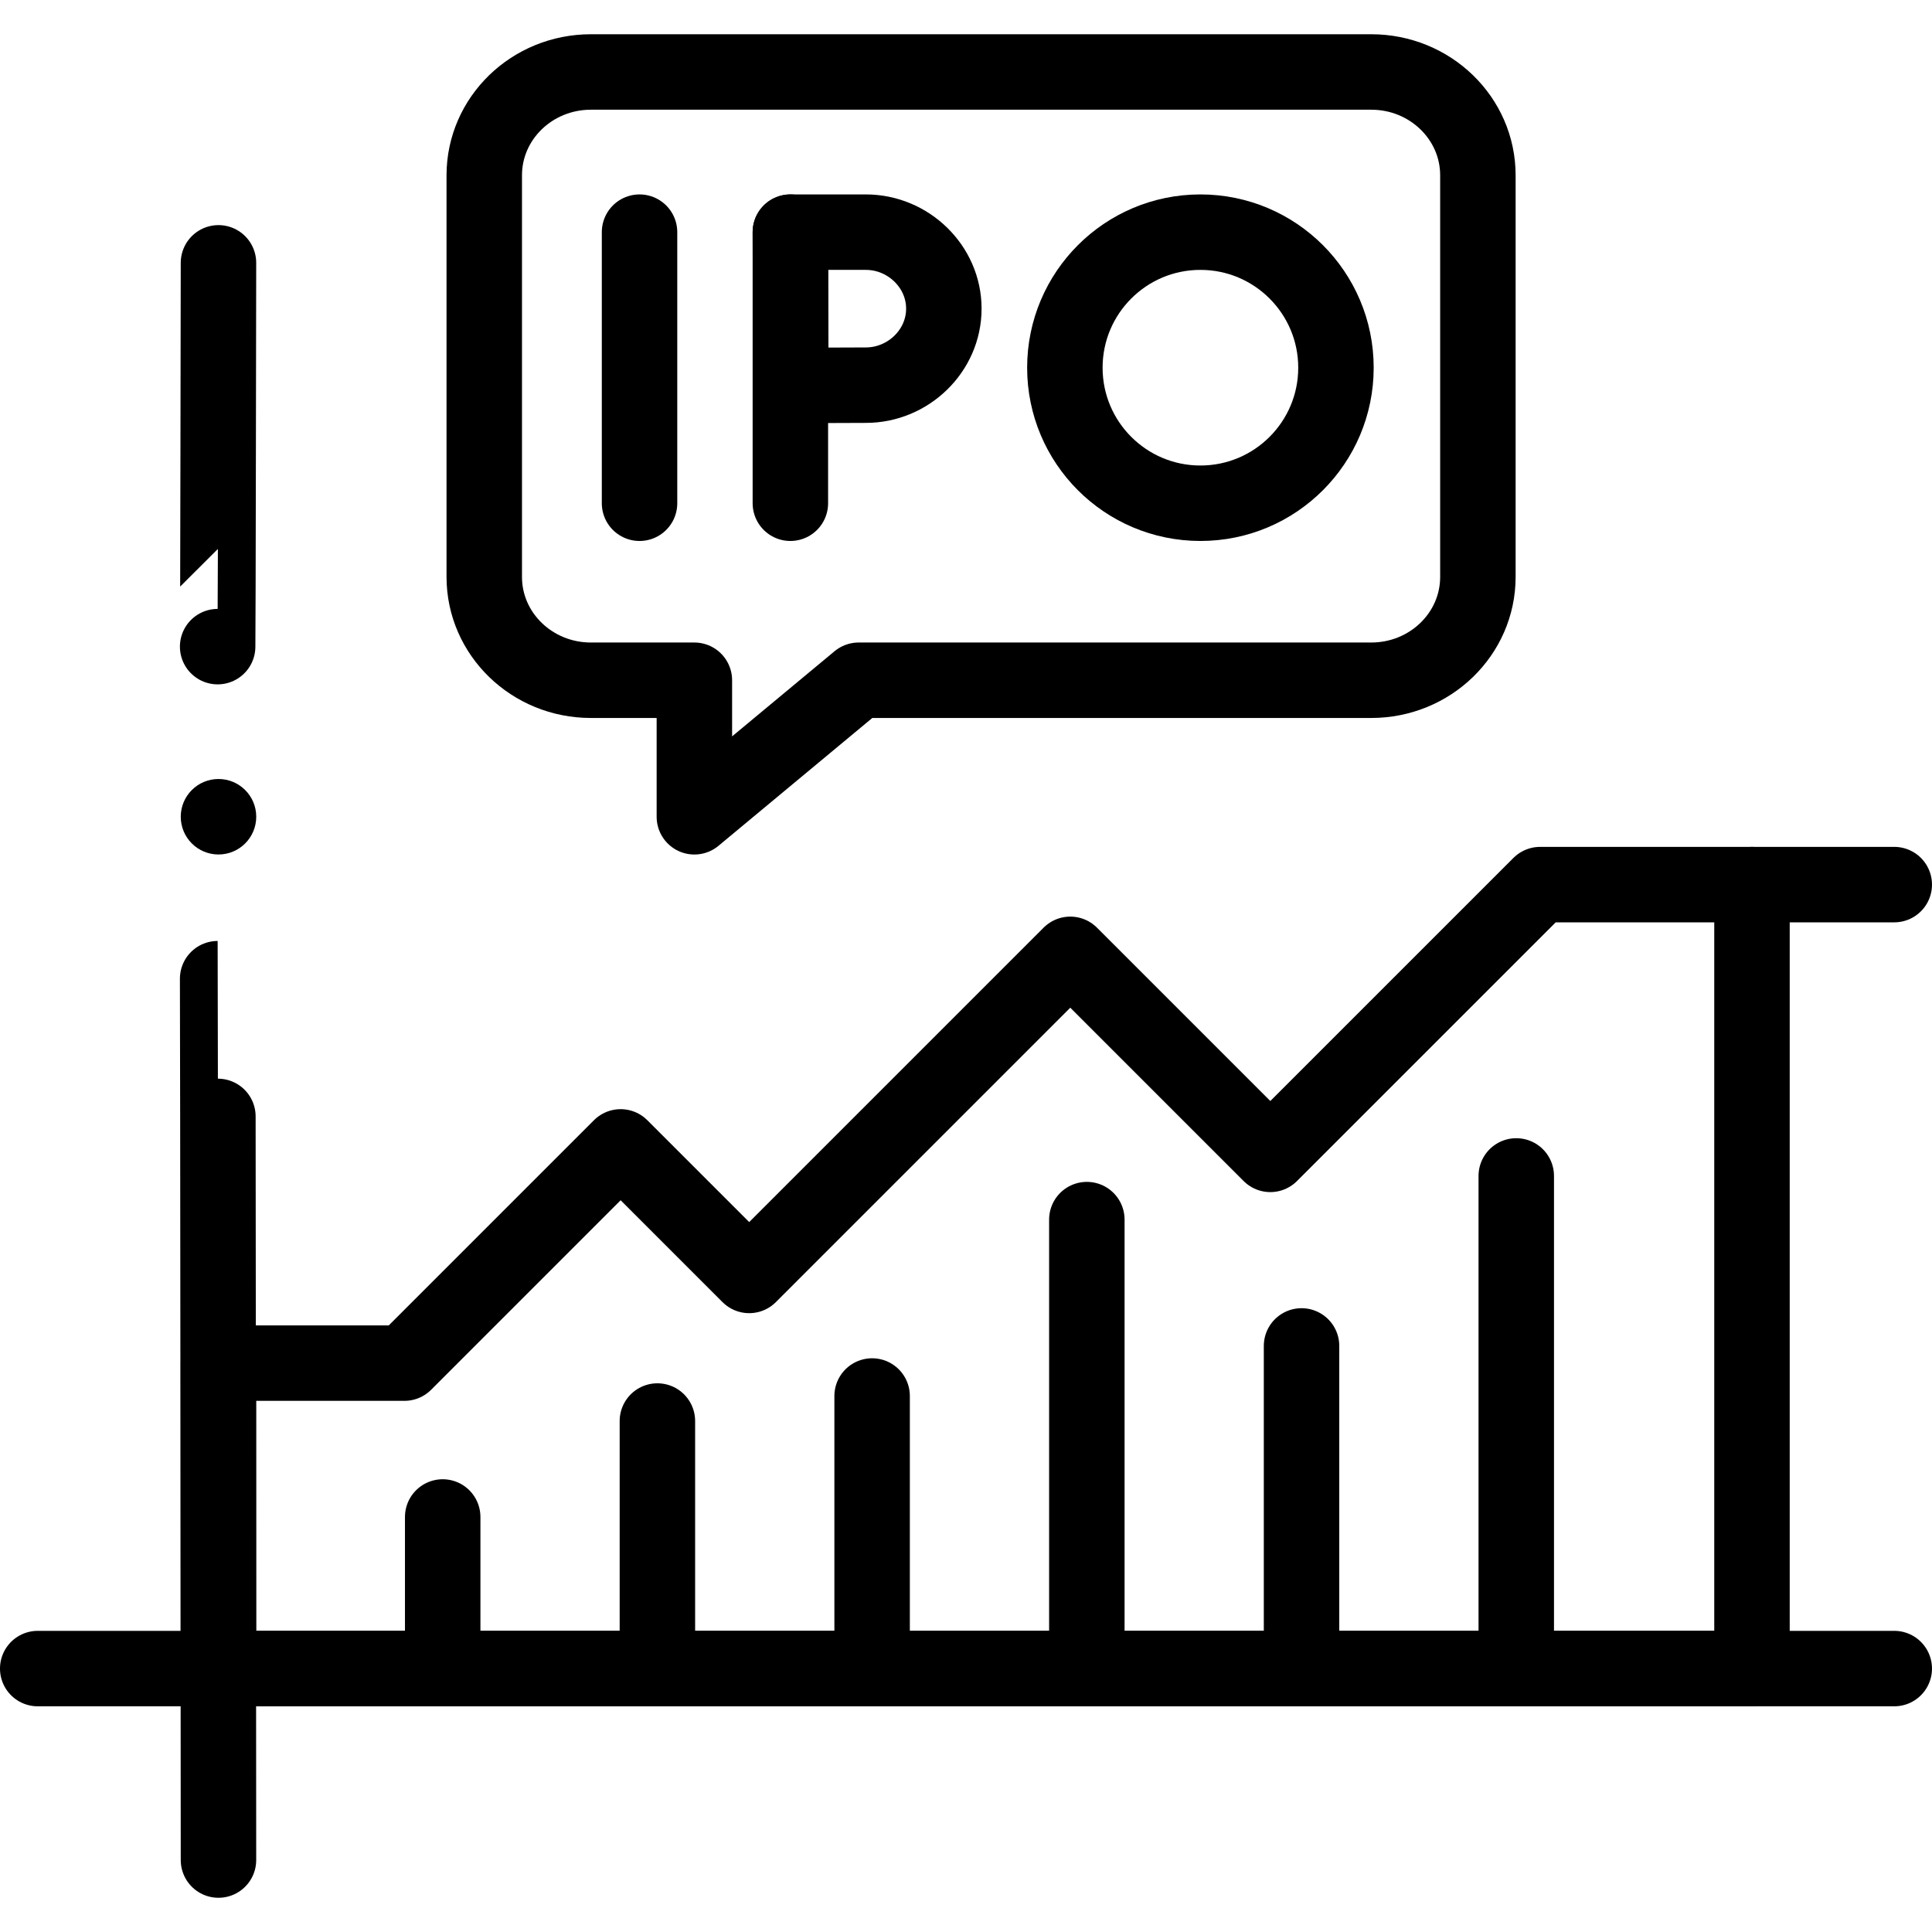 <svg width="86" height="86" viewBox="0 0 86 86" fill="none" xmlns="http://www.w3.org/2000/svg">
<path d="M9.725 82.797C9.725 82.797 9.701 43.565 9.688 43.565" stroke="black" stroke-width="3.359" stroke-miterlimit="10" stroke-linecap="round" stroke-linejoin="round"/>
<path d="M9.688 28.784C9.701 28.784 9.725 11.7 9.725 11.7" stroke="black" stroke-width="3.359" stroke-miterlimit="10" stroke-linecap="round" stroke-linejoin="round"/>
<path d="M1.679 74.274H84.32" stroke="black" stroke-width="3.359" stroke-miterlimit="10" stroke-linecap="round" stroke-linejoin="round"/>
<path d="M9.726 74.275V60.677H18.002L27.627 51.052L33.349 56.774L47.642 42.481L56.546 51.385L68.555 39.377H77.987V74.275H9.726Z" stroke="black" stroke-width="3.359" stroke-miterlimit="10" stroke-linecap="round" stroke-linejoin="round"/>
<path d="M61.039 3.204H26.303C23.681 3.204 21.556 5.263 21.556 7.803V25.681C21.556 28.221 23.681 30.28 26.303 30.28H30.909V36.358L38.222 30.28H61.039C63.661 30.28 65.786 28.221 65.786 25.681V7.803C65.786 5.263 63.661 3.204 61.039 3.204Z" stroke="black" stroke-width="3.359" stroke-miterlimit="10" stroke-linecap="round" stroke-linejoin="round"/>
<path d="M28.468 10.334V22.401" stroke="black" stroke-width="3.359" stroke-miterlimit="10" stroke-linecap="round" stroke-linejoin="round"/>
<path d="M35.182 10.334V22.401" stroke="black" stroke-width="3.359" stroke-miterlimit="10" stroke-linecap="round" stroke-linejoin="round"/>
<path d="M42.014 13.74C42.014 15.62 40.423 17.145 38.542 17.145C37.609 17.145 35.206 17.16 35.206 17.16C35.206 17.16 35.191 14.688 35.191 13.739C35.191 12.961 35.182 10.334 35.182 10.334C35.182 10.334 37.44 10.334 38.542 10.334C40.423 10.334 42.014 11.859 42.014 13.74Z" stroke="black" stroke-width="3.359" stroke-miterlimit="10" stroke-linecap="round" stroke-linejoin="round"/>
<path d="M53.434 22.401C56.767 22.401 59.468 19.7 59.468 16.368C59.468 13.035 56.767 10.334 53.434 10.334C50.102 10.334 47.401 13.035 47.401 16.368C47.401 19.7 50.102 22.401 53.434 22.401Z" stroke="black" stroke-width="3.359" stroke-miterlimit="10" stroke-linecap="round" stroke-linejoin="round"/>
<path d="M19.706 67.526V74.275" stroke="black" stroke-width="3.359" stroke-miterlimit="10" stroke-linecap="round" stroke-linejoin="round"/>
<path d="M29.263 63.255V74.275" stroke="black" stroke-width="3.359" stroke-miterlimit="10" stroke-linecap="round" stroke-linejoin="round"/>
<path d="M38.821 62.141V74.275" stroke="black" stroke-width="3.359" stroke-miterlimit="10" stroke-linecap="round" stroke-linejoin="round"/>
<path d="M48.379 54.289V74.274" stroke="black" stroke-width="3.359" stroke-miterlimit="10" stroke-linecap="round" stroke-linejoin="round"/>
<path d="M57.936 59.912V74.274" stroke="black" stroke-width="3.359" stroke-miterlimit="10" stroke-linecap="round" stroke-linejoin="round"/>
<path d="M67.494 52.345V74.274" stroke="black" stroke-width="3.359" stroke-miterlimit="10" stroke-linecap="round" stroke-linejoin="round"/>
<path d="M77.987 39.377H84.32" stroke="black" stroke-width="3.359" stroke-miterlimit="10" stroke-linecap="round" stroke-linejoin="round"/>
<circle cx="9.726" cy="36.356" r="1.68" fill="black"/>
</svg>
